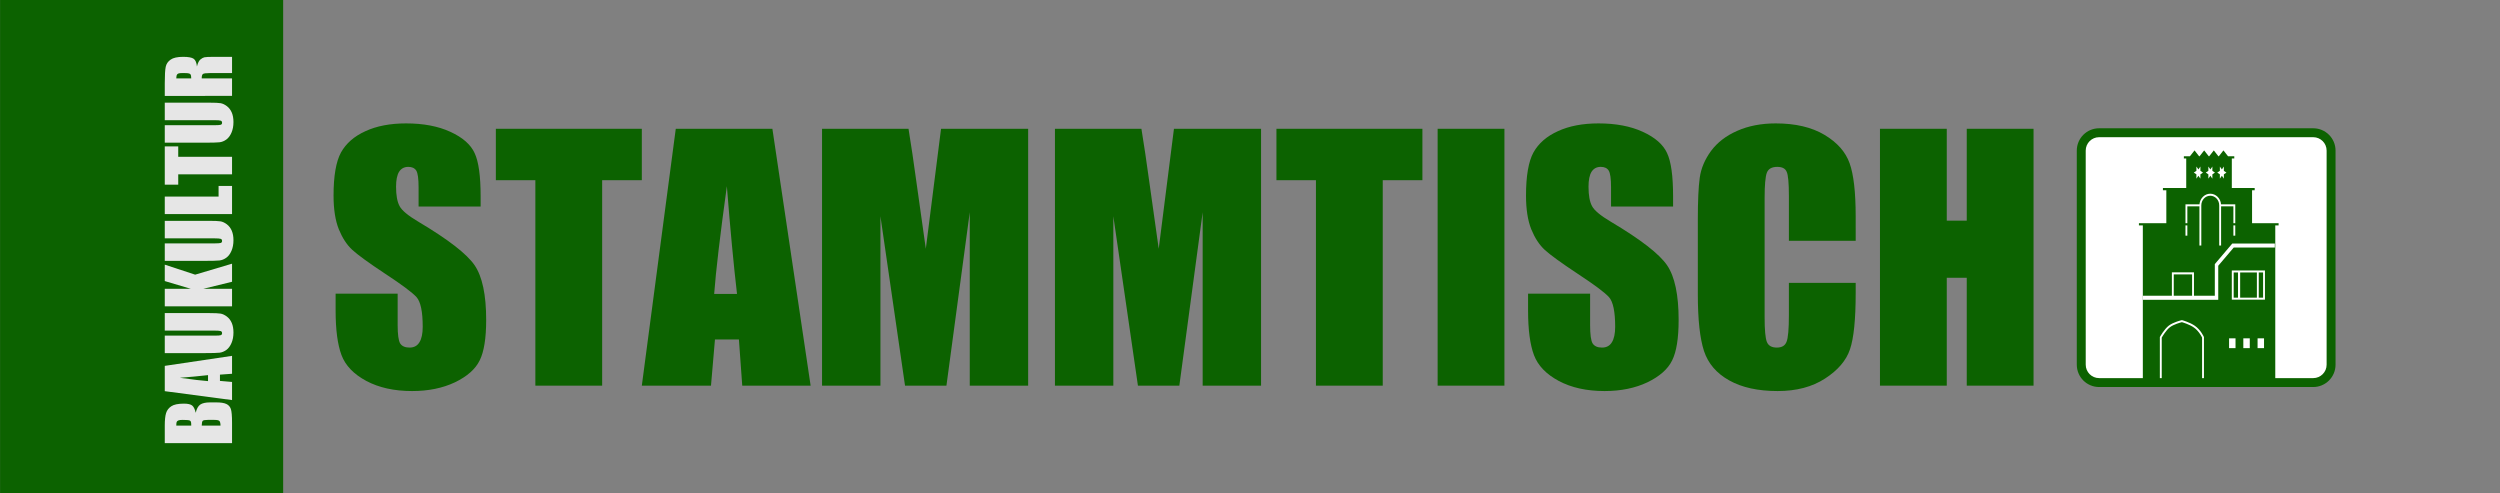 <?xml version="1.0" encoding="UTF-8" standalone="no"?>
<!-- Created with Inkscape (http://www.inkscape.org/) -->

<svg
   xmlns:dc="http://purl.org/dc/elements/1.1/"
   xmlns:cc="http://creativecommons.org/ns#"
   xmlns:rdf="http://www.w3.org/1999/02/22-rdf-syntax-ns#"
   xmlns:svg="http://www.w3.org/2000/svg"
   xmlns="http://www.w3.org/2000/svg"
   xmlns:sodipodi="http://sodipodi.sourceforge.net/DTD/sodipodi-0.dtd"
   xmlns:inkscape="http://www.inkscape.org/namespaces/inkscape"
   width="114cm"
   height="22.5cm"
   viewBox="0 0 1140 225"
   version="1.1"
   id="svg8"
   inkscape:version="0.92.2 (5c3e80d, 2017-08-06)"
   sodipodi:docname="Stammtisch_02_zw.svg">
  <rect x="0" y="0" width="1140" height="225" fill="#808080" stroke="none"/>
  <defs
     id="defs2">
    <clipPath
       clipPathUnits="userSpaceOnUse"
       id="clipPath132">
      <path
         d="M 133.863,236.215 H 449.082 V 551.43 H 133.863 Z"
         id="path130"
         inkscape:connector-curvature="0" />
    </clipPath>
    <clipPath
       clipPathUnits="userSpaceOnUse"
       id="clipPath142">
      <path
         d="M 133,236 H 450 V 552 H 133 Z"
         id="path140"
         inkscape:connector-curvature="0" />
    </clipPath>
    <clipPath
       clipPathUnits="userSpaceOnUse"
       id="clipPath132-6">
      <path
         d="M 133.863,236.215 H 449.082 V 551.43 H 133.863 Z"
         id="path130-2"
         inkscape:connector-curvature="0" />
    </clipPath>
    <clipPath
       clipPathUnits="userSpaceOnUse"
       id="clipPath142-7">
      <path
         d="M 133,236 H 450 V 552 H 133 Z"
         id="path140-1"
         inkscape:connector-curvature="0" />
    </clipPath>
  </defs>
  <sodipodi:namedview
     id="base"
     pagecolor="#ffffff"
     bordercolor="#666666"
     borderopacity="1.0"
     inkscape:pageopacity="0.0"
     inkscape:pageshadow="2"
     inkscape:zoom="0.35402336"
     inkscape:cx="1853.1155"
     inkscape:cy="425.19685"
     inkscape:document-units="mm"
     inkscape:current-layer="layer1"
     showgrid="false"
     inkscape:window-width="1920"
     inkscape:window-height="1018"
     inkscape:window-x="-8"
     inkscape:window-y="-8"
     inkscape:window-maximized="1"
     showguides="true"
     inkscape:guide-bbox="true"
     units="cm"
     inkscape:lockguides="true"
     objecttolerance="2"
     gridtolerance="3"
     guidetolerance="1">
    <sodipodi:guide
       position="43.176,210.014"
       orientation="0,1"
       id="guide4770"
       inkscape:locked="true" />
    <sodipodi:guide
       position="14.826,182.479"
       orientation="1,0"
       id="guide4772"
       inkscape:locked="true" />
    <sodipodi:guide
       position="1125.119,203.973"
       orientation="1,0"
       id="guide4789"
       inkscape:locked="true" />
    <sodipodi:guide
       position="704.85,48.683"
       orientation="0,1"
       id="guide4813"
       inkscape:locked="true" />
  </sodipodi:namedview>
  <g
     inkscape:label="Ebene 1"
     inkscape:groupmode="layer"
     id="layer1"
     transform="translate(0,-72)">
    <rect
       style="fill:#0c6200;fill-opacity:1;stroke:none;stroke-width:0.302;stroke-opacity:1"
       id="rect4789"
       width="129.084"
       height="225"
       x="0.033"
       y="72" />
    <g
       aria-label="BAUKULTUR"
       transform="rotate(-90)"
       style="font-style:normal;font-variant:normal;font-weight:normal;font-stretch:condensed;font-size:10.583px;line-height:1.25;font-family:Impact;-inkscape-font-specification:'Impact Condensed';letter-spacing:0px;word-spacing:0px;fill:#e6e6e6;fill-opacity:1;stroke:none;stroke-width:0.265;stroke-opacity:1"
       id="text3709">
      <path
         d="m -274.061,75.135 h 7.958 q 3.771,0 5.703,0.587 1.952,0.587 3.145,2.387 1.194,1.781 1.194,5.76 0,2.691 -0.853,3.752 -0.834,1.061 -3.316,1.63 2.766,0.625 3.752,2.084 0.985,1.44 0.985,4.434 v 2.842 q 0,3.107 -0.72,4.604 -0.701,1.497 -2.255,2.046 -1.554,0.549 -6.367,0.549 h -9.228 z m 7.977,5.249 v 6.821 q 0.512,-0.019 0.796,-0.019 1.175,0 1.497,-0.568 0.322,-0.587 0.322,-3.316 0,-1.44 -0.265,-2.008 -0.265,-0.587 -0.701,-0.739 -0.417,-0.152 -1.648,-0.171 z m 0,11.596 v 8.583 q 1.686,-0.057 2.141,-0.531 0.474,-0.474 0.474,-2.331 V 94.841 q 0,-1.971 -0.417,-2.387 -0.417,-0.417 -2.198,-0.474 z"
         style="font-style:normal;font-variant:normal;font-weight:normal;font-stretch:condensed;font-size:38.806px;font-family:Impact;-inkscape-font-specification:'Impact Condensed';fill:#e6e6e6;fill-opacity:1;stroke:none;stroke-width:0.265;stroke-opacity:1"
         id="path4840" />
      <path
         d="m -238.836,75.135 4.566,30.677 h -8.167 l -0.398,-5.514 h -2.861 l -0.474,5.514 h -8.261 l 4.055,-30.677 z m -4.225,19.725 q -0.606,-5.211 -1.213,-12.866 -1.213,8.792 -1.516,12.866 z"
         style="font-style:normal;font-variant:normal;font-weight:normal;font-stretch:condensed;font-size:38.806px;font-family:Impact;-inkscape-font-specification:'Impact Condensed';fill:#e6e6e6;fill-opacity:1;stroke:none;stroke-width:0.265;stroke-opacity:1"
         id="path4842" />
      <path
         d="m -214.772,75.135 v 20.502 q 0,3.486 -0.227,4.908 -0.227,1.402 -1.345,2.899 -1.118,1.478 -2.956,2.255 -1.819,0.758 -4.301,0.758 -2.747,0 -4.851,-0.91 -2.103,-0.909 -3.145,-2.369 -1.042,-1.459 -1.232,-3.07 -0.189,-1.63 -0.189,-6.821 V 75.135 h 7.977 v 23.003 q 0,2.008 0.208,2.577 0.227,0.549 0.891,0.549 0.758,0 0.966,-0.606 0.227,-0.625 0.227,-2.918 V 75.135 Z"
         style="font-style:normal;font-variant:normal;font-weight:normal;font-stretch:condensed;font-size:38.806px;font-family:Impact;-inkscape-font-specification:'Impact Condensed';fill:#e6e6e6;fill-opacity:1;stroke:none;stroke-width:0.265;stroke-opacity:1"
         id="path4844" />
      <path
         d="m -192.679,75.135 -4.566,13.851 5.002,16.826 h -8.242 l -3.221,-13.15 v 13.15 h -7.977 V 75.135 h 7.977 v 11.918 l 3.543,-11.918 z"
         style="font-style:normal;font-variant:normal;font-weight:normal;font-stretch:condensed;font-size:38.806px;font-family:Impact;-inkscape-font-specification:'Impact Condensed';fill:#e6e6e6;fill-opacity:1;stroke:none;stroke-width:0.265;stroke-opacity:1"
         id="path4846" />
      <path
         d="m -172.708,75.135 v 20.502 q 0,3.486 -0.227,4.908 -0.227,1.402 -1.345,2.899 -1.118,1.478 -2.956,2.255 -1.819,0.758 -4.301,0.758 -2.747,0 -4.851,-0.91 -2.103,-0.909 -3.145,-2.369 -1.042,-1.459 -1.232,-3.07 -0.189,-1.63 -0.189,-6.821 V 75.135 h 7.977 v 23.003 q 0,2.008 0.208,2.577 0.227,0.549 0.891,0.549 0.758,0 0.966,-0.606 0.227,-0.625 0.227,-2.918 V 75.135 Z"
         style="font-style:normal;font-variant:normal;font-weight:normal;font-stretch:condensed;font-size:38.806px;font-family:Impact;-inkscape-font-specification:'Impact Condensed';fill:#e6e6e6;fill-opacity:1;stroke:none;stroke-width:0.265;stroke-opacity:1"
         id="path4848" />
      <path
         d="m -161.642,75.135 v 24.538 h 4.851 v 6.139 h -12.828 V 75.135 Z"
         style="font-style:normal;font-variant:normal;font-weight:normal;font-stretch:condensed;font-size:38.806px;font-family:Impact;-inkscape-font-specification:'Impact Condensed';fill:#e6e6e6;fill-opacity:1;stroke:none;stroke-width:0.265;stroke-opacity:1"
         id="path4850" />
      <path
         d="m -138.772,75.135 v 6.139 h -4.737 v 24.538 h -7.977 V 81.274 h -4.718 v -6.139 z"
         style="font-style:normal;font-variant:normal;font-weight:normal;font-stretch:condensed;font-size:38.806px;font-family:Impact;-inkscape-font-specification:'Impact Condensed';fill:#e6e6e6;fill-opacity:1;stroke:none;stroke-width:0.265;stroke-opacity:1"
         id="path4852" />
      <path
         d="m -118.82,75.135 v 20.502 q 0,3.486 -0.227,4.908 -0.227,1.402 -1.345,2.899 -1.118,1.478 -2.956,2.255 -1.819,0.758 -4.301,0.758 -2.747,0 -4.851,-0.91 -2.103,-0.909 -3.145,-2.369 -1.042,-1.459 -1.232,-3.07 -0.189,-1.63 -0.189,-6.821 V 75.135 h 7.977 v 23.003 q 0,2.008 0.208,2.577 0.227,0.549 0.891,0.549 0.758,0 0.966,-0.606 0.227,-0.625 0.227,-2.918 V 75.135 Z"
         style="font-style:normal;font-variant:normal;font-weight:normal;font-stretch:condensed;font-size:38.806px;font-family:Impact;-inkscape-font-specification:'Impact Condensed';fill:#e6e6e6;fill-opacity:1;stroke:none;stroke-width:0.265;stroke-opacity:1"
         id="path4854" />
      <path
         d="m -115.731,75.135 h 5.647 q 5.647,0 7.636,0.436 2.008,0.436 3.259,2.236 1.27,1.781 1.27,5.703 0,3.581 -0.891,4.813 -0.891,1.232 -3.505,1.478 2.369,0.587 3.183,1.573 0.815,0.985 1.004,1.819 0.208,0.815 0.208,4.529 v 8.091 h -7.409 V 95.618 q 0,-2.463 -0.398,-3.051 -0.379,-0.587 -2.027,-0.587 v 13.832 h -7.977 z m 7.977,5.249 v 6.821 q 1.345,0 1.876,-0.36 0.549,-0.379 0.549,-2.406 v -1.686 q 0,-1.459 -0.531,-1.914 -0.512,-0.455 -1.895,-0.455 z"
         style="font-style:normal;font-variant:normal;font-weight:normal;font-stretch:condensed;font-size:38.806px;font-family:Impact;-inkscape-font-specification:'Impact Condensed';fill:#e6e6e6;fill-opacity:1;stroke:none;stroke-width:0.265;stroke-opacity:1"
         id="path4856" />
    </g>
    <g
       aria-label="STAMMTISCH"
       style="font-style:normal;font-weight:normal;font-size:176.389px;line-height:1.25;font-family:sans-serif;letter-spacing:0px;word-spacing:1.823px;fill:#0c6200;fill-opacity:1;stroke:none;stroke-width:0.265;stroke-opacity:1"
       id="text3713">
      <path
         d="m 219.165,166.179 h -28.288 v -8.682 q 0,-6.077 -1.085,-7.741 -1.085,-1.664 -3.617,-1.664 -2.749,0 -4.196,2.243 -1.375,2.243 -1.375,6.801 0,5.86 1.592,8.826 1.519,2.966 8.609,7.162 20.33,12.082 25.611,19.823 5.281,7.741 5.281,24.96 0,12.516 -2.966,18.448 -2.894,5.932 -11.286,9.984 -8.392,3.979 -19.534,3.979 -12.227,0 -20.908,-4.63 -8.609,-4.63 -11.286,-11.793 -2.677,-7.162 -2.677,-20.33 v -7.669 h 28.288 v 14.252 q 0,6.584 1.158,8.465 1.23,1.881 4.268,1.881 3.039,0 4.486,-2.387 1.519,-2.387 1.519,-7.09 0,-10.346 -2.822,-13.529 -2.894,-3.183 -14.252,-10.635 -11.358,-7.524 -15.048,-10.924 -3.69,-3.4 -6.149,-9.405 -2.387,-6.005 -2.387,-15.338 0,-13.457 3.4,-19.678 3.473,-6.222 11.141,-9.694 7.669,-3.545 18.521,-3.545 11.865,0 20.185,3.834 8.392,3.834 11.069,9.694 2.749,5.788 2.749,19.751 z"
         style="font-style:normal;font-variant:normal;font-weight:bold;font-stretch:normal;font-size:148.167px;line-height:0;font-family:Impact;-inkscape-font-specification:'Impact Bold';letter-spacing:0px;word-spacing:0px;fill:#0c6200;fill-opacity:1;stroke:none;stroke-width:0.265;stroke-opacity:1"
         id="path4819" />
      <path
         d="m 292.669,130.729 v 23.44 h -18.087 v 93.689 h -30.458 v -93.689 h -18.014 v -23.44 z"
         style="font-style:normal;font-variant:normal;font-weight:bold;font-stretch:normal;font-size:148.167px;line-height:0;font-family:Impact;-inkscape-font-specification:'Impact Bold';letter-spacing:0px;word-spacing:0px;fill:#0c6200;fill-opacity:1;stroke:none;stroke-width:0.265;stroke-opacity:1"
         id="path4821" />
      <path
         d="m 352.211,130.729 17.436,117.13 h -31.182 l -1.519,-21.053 h -10.924 l -1.809,21.053 h -31.543 l 15.482,-117.13 z m -16.133,75.313 q -2.315,-19.895 -4.63,-49.124 -4.63,33.569 -5.788,49.124 z"
         style="font-style:normal;font-variant:normal;font-weight:bold;font-stretch:normal;font-size:148.167px;line-height:0;font-family:Impact;-inkscape-font-specification:'Impact Bold';letter-spacing:0px;word-spacing:0px;fill:#0c6200;fill-opacity:1;stroke:none;stroke-width:0.265;stroke-opacity:1"
         id="path4823" />
      <path
         d="M 468.834,130.729 V 247.859 h -26.624 V 168.784 L 431.575,247.859 h -18.883 l -11.214,-77.267 v 77.267 h -26.624 V 130.729 h 39.429 q 1.736,10.563 3.69,24.887 l 4.196,29.807 6.945,-54.694 z"
         style="font-style:normal;font-variant:normal;font-weight:bold;font-stretch:normal;font-size:148.167px;line-height:0;font-family:Impact;-inkscape-font-specification:'Impact Bold';letter-spacing:0px;word-spacing:0px;fill:#0c6200;fill-opacity:1;stroke:none;stroke-width:0.265;stroke-opacity:1"
         id="path4825" />
      <path
         d="M 575.039,130.729 V 247.859 h -26.624 v -79.075 l -10.635,79.075 h -18.883 l -11.214,-77.267 v 77.267 h -26.624 V 130.729 h 39.429 q 1.736,10.563 3.69,24.887 l 4.196,29.807 6.945,-54.694 z"
         style="font-style:normal;font-variant:normal;font-weight:bold;font-stretch:normal;font-size:148.167px;line-height:0;font-family:Impact;-inkscape-font-specification:'Impact Bold';letter-spacing:0px;word-spacing:0px;fill:#0c6200;fill-opacity:1;stroke:none;stroke-width:0.265;stroke-opacity:1"
         id="path4827" />
      <path
         d="m 648.616,130.729 v 23.44 h -18.087 v 93.689 h -30.458 v -93.689 h -18.014 v -23.44 z"
         style="font-style:normal;font-variant:normal;font-weight:bold;font-stretch:normal;font-size:148.167px;line-height:0;font-family:Impact;-inkscape-font-specification:'Impact Bold';letter-spacing:0px;word-spacing:0px;fill:#0c6200;fill-opacity:1;stroke:none;stroke-width:0.265;stroke-opacity:1"
         id="path4829" />
      <path
         d="M 686.02,130.729 V 247.859 H 655.562 V 130.729 Z"
         style="font-style:normal;font-variant:normal;font-weight:bold;font-stretch:normal;font-size:148.167px;line-height:0;font-family:Impact;-inkscape-font-specification:'Impact Bold';letter-spacing:0px;word-spacing:0px;fill:#0c6200;fill-opacity:1;stroke:none;stroke-width:0.265;stroke-opacity:1"
         id="path4831" />
      <path
         d="m 762.925,166.179 h -28.288 v -8.682 q 0,-6.077 -1.085,-7.741 -1.085,-1.664 -3.617,-1.664 -2.749,0 -4.196,2.243 -1.375,2.243 -1.375,6.801 0,5.86 1.592,8.826 1.519,2.966 8.609,7.162 20.33,12.082 25.611,19.823 5.281,7.741 5.281,24.96 0,12.516 -2.966,18.448 -2.894,5.932 -11.286,9.984 -8.392,3.979 -19.534,3.979 -12.227,0 -20.908,-4.63 -8.609,-4.63 -11.286,-11.793 -2.677,-7.162 -2.677,-20.33 v -7.669 h 28.288 v 14.252 q 0,6.584 1.158,8.465 1.23,1.881 4.268,1.881 3.039,0 4.486,-2.387 1.519,-2.387 1.519,-7.09 0,-10.346 -2.822,-13.529 -2.894,-3.183 -14.252,-10.635 -11.358,-7.524 -15.048,-10.924 -3.69,-3.4 -6.149,-9.405 -2.387,-6.005 -2.387,-15.338 0,-13.457 3.4,-19.678 3.473,-6.222 11.141,-9.694 7.669,-3.545 18.521,-3.545 11.865,0 20.185,3.834 8.392,3.834 11.069,9.694 2.749,5.788 2.749,19.751 z"
         style="font-style:normal;font-variant:normal;font-weight:bold;font-stretch:normal;font-size:148.167px;line-height:0;font-family:Impact;-inkscape-font-specification:'Impact Bold';letter-spacing:0px;word-spacing:0px;fill:#0c6200;fill-opacity:1;stroke:none;stroke-width:0.265;stroke-opacity:1"
         id="path4833" />
      <path
         d="M 846.196,181.806 H 815.738 v -20.402 q 0,-8.899 -1.013,-11.069 -0.941,-2.243 -4.268,-2.243 -3.762,0 -4.775,2.677 -1.013,2.677 -1.013,11.576 v 54.405 q 0,8.537 1.013,11.141 1.013,2.604 4.558,2.604 3.4,0 4.413,-2.604 1.085,-2.604 1.085,-12.227 v -14.686 h 30.458 v 4.558 q 0,18.159 -2.604,25.756 -2.532,7.596 -11.358,13.312 -8.754,5.715 -21.632,5.715 -13.384,0 -22.066,-4.847 -8.682,-4.847 -11.503,-13.384 -2.822,-8.609 -2.822,-25.828 v -34.22 q 0,-12.661 0.868,-18.955 0.868,-6.367 5.137,-12.227 4.341,-5.86 11.937,-9.188 7.669,-3.4 17.58,-3.4 13.457,0 22.211,5.209 8.754,5.209 11.503,13.022 2.749,7.741 2.749,24.164 z"
         style="font-style:normal;font-variant:normal;font-weight:bold;font-stretch:normal;font-size:148.167px;line-height:0;font-family:Impact;-inkscape-font-specification:'Impact Bold';letter-spacing:0px;word-spacing:0px;fill:#0c6200;fill-opacity:1;stroke:none;stroke-width:0.265;stroke-opacity:1"
         id="path4835" />
      <path
         d="M 927.297,130.729 V 247.859 h -30.458 v -49.196 h -9.116 V 247.859 H 857.265 V 130.729 h 30.458 v 41.889 h 9.116 v -41.889 z"
         style="font-style:normal;font-variant:normal;font-weight:bold;font-stretch:normal;font-size:148.167px;line-height:0;font-family:Impact;-inkscape-font-specification:'Impact Bold';letter-spacing:0px;word-spacing:0px;fill:#0c6200;fill-opacity:1;stroke:none;stroke-width:0.265;stroke-opacity:1"
         id="path4837" />
    </g>
    <g
       id="g134"
       transform="matrix(0.404,0,0,0.404,888.227,30.347)">
      <g
         id="g136">
        <g
           clip-path="url(#clipPath142-7)"
           id="g138">
          <g
             id="g144">
            <path
               inkscape:connector-curvature="0"
               id="path146"
               style="fill:#ffffff;fill-opacity:1;fill-rule:nonzero;stroke:none"
               d="m 434.32,515.34 c 0,11.473 -9.39,20.859 -20.863,20.859 h -243.82 c -11.473,0 -20.86,-9.386 -20.86,-20.859 V 272.5 c 0,-11.473 9.387,-20.863 20.86,-20.863 h 243.82 c 11.473,0 20.863,9.39 20.863,20.863 z" />
            <path
               inkscape:connector-curvature="0"
               id="path148"
               style="fill:#0c6200;fill-opacity:1;fill-rule:nonzero;stroke:none"
               d="m 170.695,247.891 c -13.882,0 -25.175,11.293 -25.175,25.172 V 514.77 c 0,13.878 11.293,25.171 25.175,25.171 h 241.7 c 13.882,0 25.179,-11.293 25.179,-25.171 V 273.063 c 0,-13.879 -11.297,-25.172 -25.179,-25.172 z m 0,10.066 h 241.7 c 8.332,0 15.105,6.781 15.105,15.106 V 514.77 c 0,8.328 -6.773,15.105 -15.105,15.105 H 369.547 V 357.531 h 3.746 v -2.511 h -29.949 v -37.168 h 2.972 v -2.516 h -25.82 v -33.332 h 2.777 v -2.512 h -7.043 l -5.195,-6.621 -5.191,6.621 h -0.492 l -5.196,-6.621 -5.191,6.621 h -0.492 l -5.196,-6.621 -5.191,6.621 h -0.496 l -5.192,-6.621 -5.191,6.621 h -6.844 v 2.512 h 2.664 v 33.332 h -26.3 v 2.516 h 3.839 v 37.168 h -30.929 v 2.511 h 4.41 v 172.344 h -49.352 c -8.332,0 -15.105,-6.777 -15.105,-15.105 V 273.063 c 0,-8.325 6.773,-15.106 15.105,-15.106 z m 109.84,33.121 2.254,3.27 2.254,-3.27 v 4.863 l 2.945,1.973 -2.945,1.973 v 4.859 l -2.254,-3.269 -2.254,3.269 v -4.859 l -2.949,-1.973 2.949,-1.973 z m 13.504,0 2.254,3.27 2.254,-3.27 v 4.863 l 2.945,1.973 -2.945,1.973 v 4.859 l -2.254,-3.269 -2.254,3.269 v -4.859 l -2.949,-1.973 2.949,-1.973 z m 12.973,0 2.254,3.27 2.254,-3.27 v 4.863 l 2.945,1.973 -2.945,1.973 v 4.859 l -2.254,-3.269 -2.254,3.269 v -4.859 l -2.949,-1.973 2.949,-1.973 z m -10.836,30.664 c 6.383,0 11.64,5.289 12.183,12 h 16.036 v 21.278 h -2.122 v -19 h -13.871 v 44.214 h -2.121 v -45.351 c 0,-5.992 -4.535,-10.86 -10.105,-10.86 -5.574,0 -10.11,4.872 -10.11,10.86 v 1.137 h -0.003 v 44.214 h -2.122 V 336.02 h -13.632 v 19 h -2.121 v -21.278 h 15.8 c 0.543,-6.711 5.801,-12 12.188,-12 z m -27.988,35.789 h 2.121 v 11.586 h -2.121 z m 54.085,0 h 2.122 v 11.586 h -2.122 z m -1.23,20.426 h 48 v 4.559 h -46.398 l -17.465,20.55 v 38.414 h -84.953 v -4.554 h 32.621 v -26.418 h 24.933 v 26.418 h 23.528 V 401.18 Z m -0.559,30.41 h 37.43 v 32.965 h -37.43 z m 2.121,2.278 v 28.414 h 4.875 v -28.414 z m 7.305,0 v 28.414 h 18.887 v -28.414 z m 21.008,0 v 28.414 h 4.871 v -28.414 z m -95.953,2.14 v 24.141 h 20.691 v -24.141 z m 9.215,51.61 0.246,0.066 c 0.344,0.098 8.578,2.359 14.304,6.32 6.661,4.606 10.075,12.246 10.219,12.567 l 0.102,0.23 v 46.297 h -2.121 v -45.77 c -0.602,-1.253 -3.813,-7.578 -9.348,-11.406 -4.902,-3.394 -12.035,-5.554 -13.437,-5.961 -1.485,0.379 -9.336,2.473 -13.579,5.774 -4.207,3.269 -8.339,10.211 -9.168,11.648 v 45.715 h -2.125 V 483.52 l 0.153,-0.266 c 0.195,-0.356 4.859,-8.672 9.898,-12.586 5.031,-3.918 14.223,-6.121 14.61,-6.215 z m 53.226,20.601 h 7.278 v 11.043 h -7.278 z m 16.082,0 h 7.282 v 11.043 h -7.282 z m 16.082,0 h 7.282 v 11.043 h -7.282 z" />
          </g>
        </g>
      </g>
    </g>
  </g>
</svg>
